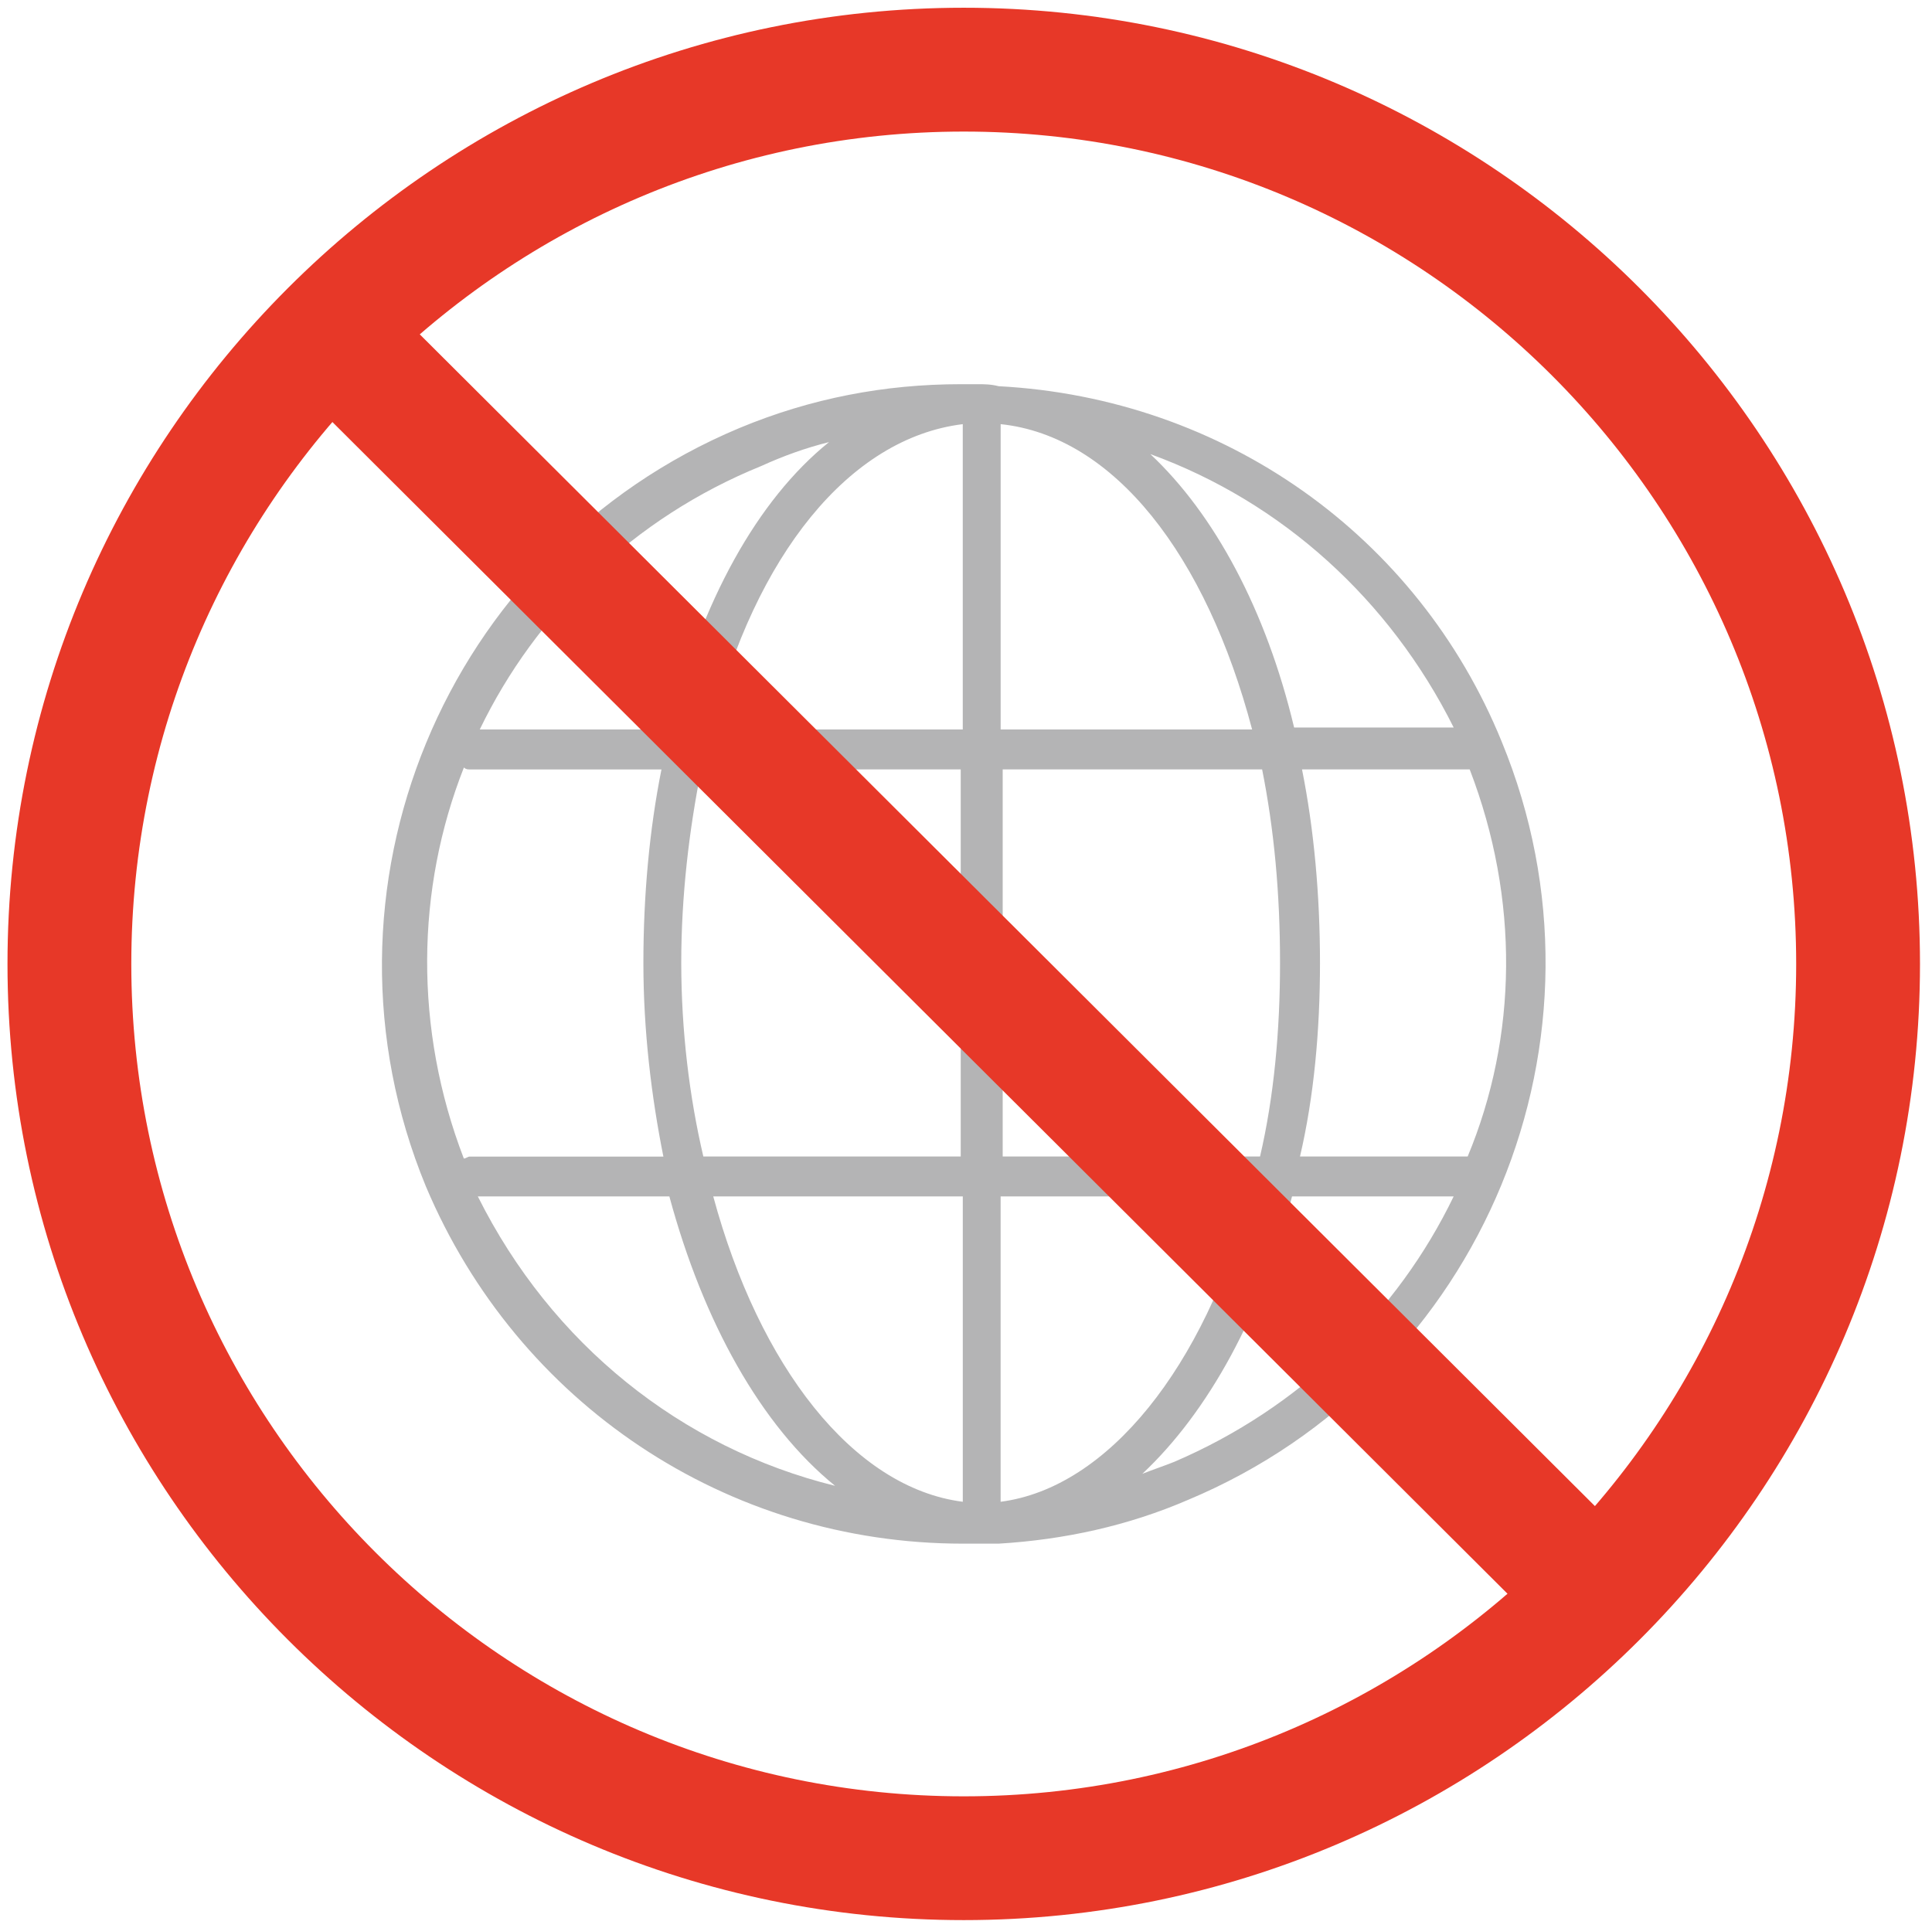 <?xml version="1.0" encoding="utf-8"?>
<!-- Generator: Adobe Illustrator 15.0.0, SVG Export Plug-In . SVG Version: 6.00 Build 0)  -->
<!DOCTYPE svg PUBLIC "-//W3C//DTD SVG 1.1//EN" "http://www.w3.org/Graphics/SVG/1.1/DTD/svg11.dtd">
<svg version="1.1" id="圖層_1" xmlns="http://www.w3.org/2000/svg" xmlns:xlink="http://www.w3.org/1999/xlink" x="0px" y="0px"
	 width="62.417px" height="62.288px" viewBox="0 0 62.417 62.288" enable-background="new 0 0 62.417 62.288" xml:space="preserve">
<g>
	<path fill="#B4B4B5" d="M48.513,23.956L48.513,23.956c3.933,9.541-0.582,20.503-10.122,24.5c-1.937,0.838-3.999,1.29-6.126,1.418
		c-0.064,0-0.064,0-0.13,0c-0.063,0-0.063,0-0.131,0c-0.128,0-0.257,0-0.386,0l0,0c-0.063,0-0.13,0-0.192,0
		c-0.131,0-0.192,0-0.321,0c-7.608,0-14.379-4.514-17.346-11.542c-3.933-9.542,0.582-20.503,10.125-24.501
		c2.317-0.966,4.707-1.418,7.154-1.418c0.127,0,0.257,0,0.388,0c0.063,0,0.063,0,0.131,0l0,0c0.257,0,0.447,0,0.708,0.065
		C39.551,12.865,45.805,17.314,48.513,23.956L48.513,23.956z M37.164,14.672c2.064,1.935,3.738,5.028,4.645,8.833h5.155
		C44.901,19.378,41.42,16.219,37.164,14.672z M40.775,24.858h-8.381v12.508h8.314c0.451-1.936,0.646-4.063,0.646-6.254
		C41.355,28.855,41.161,26.792,40.775,24.858z M22.723,37.366h8.315V24.858h-8.383c-0.387,1.936-0.646,4.063-0.646,6.254
		C22.012,33.305,22.27,35.432,22.723,37.366z M22.981,23.568h8.123v-9.864C27.429,14.155,24.398,17.959,22.981,23.568z
		 M23.043,38.656c1.482,5.479,4.515,9.413,8.062,9.865v-9.865H23.043z M40.388,38.656h-8.061v9.865
		C35.81,48.069,38.904,44.137,40.388,38.656z M40.452,23.568c-1.481-5.609-4.449-9.479-8.124-9.864v9.864H40.452z M15.5,23.568
		h6.124c1.032-4.126,2.838-7.414,5.159-9.284c-0.771,0.192-1.481,0.451-2.19,0.773C20.465,16.734,17.307,19.828,15.5,23.568z
		 M14.985,37.431c0.064,0,0.129-0.063,0.191-0.063h6.256c-0.387-1.936-0.646-4.063-0.646-6.254s0.196-4.318,0.584-6.254h-6.191
		c-0.063,0-0.127,0-0.191-0.064C13.437,28.727,13.372,33.239,14.985,37.431z M26.979,48.006c-2.388-1.936-4.257-5.288-5.354-9.351
		h-6.188C17.82,43.428,22.012,46.78,26.979,48.006z M46.963,38.656h-5.222c-0.968,3.805-2.706,6.963-4.836,8.962
		c0.322-0.128,0.709-0.258,1.031-0.387C41.999,45.49,45.158,42.396,46.963,38.656z M47.481,24.858h-5.417
		c0.387,1.935,0.581,4.063,0.581,6.254s-0.194,4.318-0.646,6.254h5.354h0.063C49.027,33.497,49.094,29.05,47.481,24.858z"/>
</g>
<g>
	<g>
		<path fill="#E73828" d="M31.136,62.037c-17.035,0-30.894-13.858-30.894-30.893c0-17.035,13.859-30.894,30.894-30.894
			S62.029,14.11,62.029,31.145C62.029,48.179,48.171,62.037,31.136,62.037z M31.136,4.251c-14.829,0-26.894,12.064-26.894,26.894
			c0,14.829,12.064,26.893,26.894,26.893s26.893-12.064,26.893-26.893C58.029,16.315,45.965,4.251,31.136,4.251z"/>
	</g>
	<g>
		
			<rect x="1.652" y="29.144" transform="matrix(0.708 0.706 -0.706 0.708 31.065 -12.895)" fill="#E73828" width="58.968" height="4"/>
	</g>
</g>
</svg>
